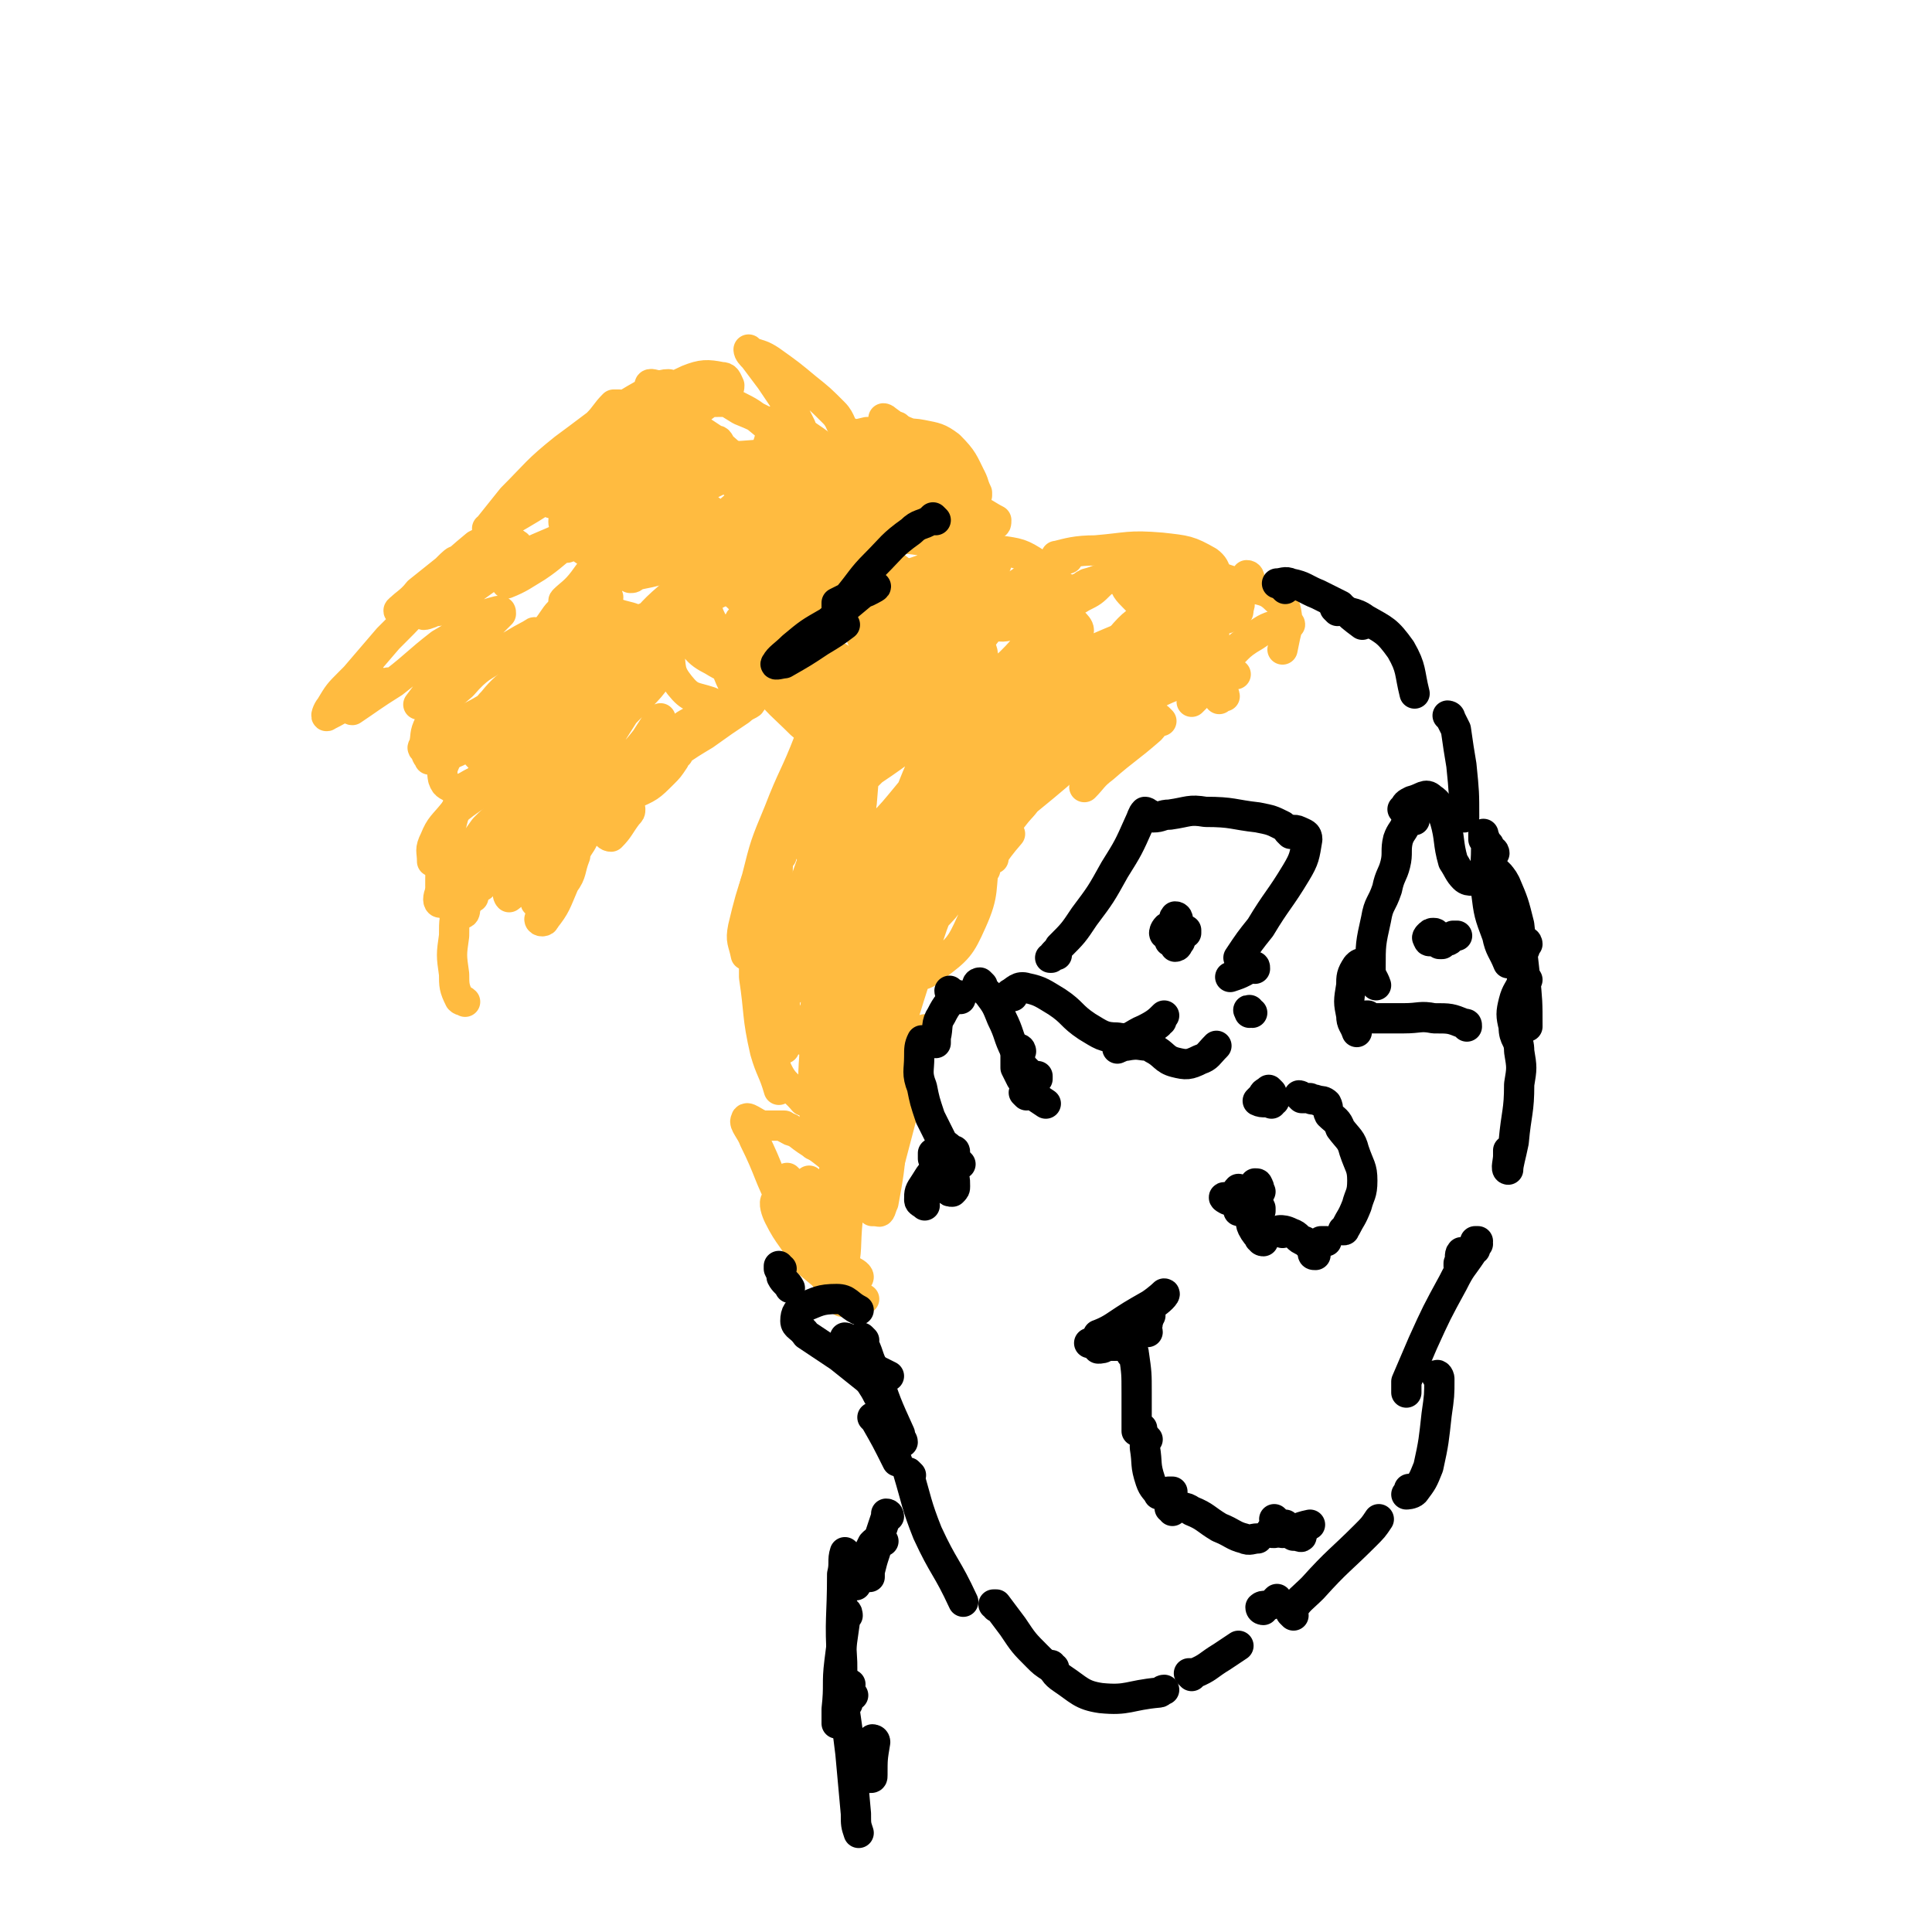 <svg viewBox='0 0 702 702' version='1.1' xmlns='http://www.w3.org/2000/svg' xmlns:xlink='http://www.w3.org/1999/xlink'><g fill='none' stroke='#FFBB40' stroke-width='11' stroke-linecap='round' stroke-linejoin='round'><path d='M323,239c0,-1 0,-1 -1,-1 0,0 1,0 1,0 5,10 5,11 10,21 '/><path d='M324,254c0,0 0,0 -1,-1 0,0 -1,0 -1,0 -2,2 -3,3 -4,6 -2,8 -2,8 -4,16 -1,9 -1,9 -2,18 '/><path d='M326,245c0,0 -1,-1 -1,-1 -2,0 -2,1 -5,1 -2,0 -2,0 -4,-1 -2,0 -2,0 -4,-1 -4,-2 -4,-1 -7,-4 -4,-2 -3,-3 -6,-6 -1,0 -1,0 -1,-1 '/><path d='M308,223c-1,0 -1,0 -1,-1 -2,0 -2,0 -3,0 -5,-1 -4,-2 -9,-3 -5,-1 -5,0 -9,-1 -4,0 -4,0 -7,-1 0,0 0,0 -1,0 '/><path d='M272,201c0,0 0,-1 -1,-1 -2,-1 -2,0 -5,0 -4,-1 -4,-1 -8,-1 -5,1 -5,1 -9,3 -4,2 -4,2 -9,5 -4,1 -4,1 -9,2 -1,1 -1,1 -2,1 '/><path d='M221,217c-1,0 -1,-1 -1,-1 -5,1 -6,0 -10,3 -7,6 -6,7 -11,14 '/><path d='M209,228c0,0 -1,-1 -1,-1 0,-2 1,-3 0,-5 0,-1 -2,-2 -3,-1 -3,2 -3,3 -6,7 -2,2 -4,5 -3,5 0,1 2,-1 4,-3 6,-5 6,-6 12,-11 5,-4 5,-4 10,-8 2,-2 4,-4 4,-4 -1,1 -3,3 -6,6 -8,8 -9,8 -17,16 -6,7 -6,7 -13,15 -1,0 -1,0 -1,1 -5,5 -6,5 -10,10 -1,1 -2,2 -2,3 1,0 2,-1 4,-1 0,0 0,0 0,0 2,-1 3,-2 3,-2 -1,0 -2,1 -4,1 -1,0 -1,0 -1,0 -5,3 -5,3 -9,5 -6,3 -6,3 -10,7 -3,2 -3,3 -5,6 0,1 1,1 1,2 '/><path d='M168,266c0,0 -1,0 -1,-1 0,0 1,1 0,1 0,0 0,-1 -1,0 -2,2 -1,3 -3,5 0,1 0,1 0,2 -1,5 -3,5 -2,10 1,3 2,2 4,4 1,0 1,0 2,0 6,-3 6,-3 13,-7 1,-1 1,-1 2,-2 10,-9 10,-9 20,-18 1,0 1,0 2,-1 4,-4 4,-4 8,-7 1,0 1,0 1,-1 0,0 1,-1 1,0 -5,6 -5,6 -10,13 -5,8 -4,8 -10,16 -4,6 -3,7 -8,13 -3,3 -3,3 -6,6 0,0 -1,0 -1,0 0,0 0,0 0,0 3,-5 3,-5 6,-10 7,-11 6,-11 13,-21 3,-5 6,-9 6,-10 0,0 -2,4 -5,8 -3,6 -3,6 -6,11 -1,1 -1,1 -1,3 -7,11 -7,11 -13,23 -1,1 -1,1 -2,3 -3,7 -3,7 -6,15 -1,0 -2,2 -1,1 2,-4 3,-5 6,-10 3,-7 3,-7 6,-14 0,-1 0,-1 1,-3 0,0 0,0 0,0 -4,3 -4,3 -7,6 -5,7 -5,7 -10,14 -3,4 -3,4 -6,9 -1,2 -1,4 0,4 2,-1 3,-2 6,-5 2,-1 1,-1 3,-3 '/><path d='M176,283c0,0 0,-1 -1,-1 0,0 0,1 -1,1 -2,2 -3,1 -5,4 -4,8 -4,8 -6,17 -3,9 -3,10 -3,18 0,3 2,5 4,5 4,1 4,0 8,-1 '/><path d='M195,297c0,0 -1,-1 -1,-1 0,0 0,0 0,0 -3,2 -4,1 -6,4 -3,3 -3,4 -5,8 0,1 0,1 -1,2 0,4 -1,5 0,9 0,1 1,2 2,2 3,-2 4,-3 6,-7 6,-8 6,-8 11,-17 '/><path d='M212,277c0,0 -1,0 -1,-1 0,0 1,0 1,0 1,-1 1,-1 2,-2 0,-1 -1,-1 -1,0 -3,3 -4,3 -6,7 -5,7 -5,8 -9,15 -2,4 -3,5 -4,8 0,1 1,2 1,1 5,-5 5,-5 10,-11 '/><path d='M221,268c0,0 0,-1 -1,-1 -2,2 -2,3 -4,6 -7,10 -8,10 -14,20 -5,9 -5,9 -10,18 -4,7 -4,7 -7,13 -1,1 0,2 0,2 5,-4 6,-4 11,-9 5,-5 5,-6 9,-11 2,-2 2,-3 2,-4 0,0 -1,1 -2,2 -3,6 -3,6 -6,12 -2,5 -2,5 -4,10 0,1 -1,2 0,2 3,-2 4,-2 7,-6 5,-6 4,-7 8,-14 2,-3 2,-3 3,-7 0,0 0,0 0,0 -3,4 -3,3 -5,7 -5,8 -5,8 -8,17 -2,4 -3,5 -4,9 0,1 2,1 2,0 4,-5 4,-6 7,-13 3,-4 2,-5 4,-10 '/><path d='M218,267c0,0 -1,0 -1,-1 -2,-2 -2,-5 -4,-5 -2,0 -3,2 -5,5 -4,5 -3,5 -6,11 -1,1 -2,3 -1,3 1,-1 3,-3 5,-5 8,-8 9,-7 16,-15 6,-6 7,-6 10,-14 3,-4 4,-6 2,-10 -1,-3 -3,-3 -7,-3 -6,0 -6,2 -12,5 -1,0 -1,0 -2,1 -6,4 -6,4 -11,8 -2,1 -3,3 -2,3 2,-1 4,-3 8,-6 2,-2 2,-2 4,-4 '/><path d='M223,228c0,0 -1,-1 -1,-1 0,0 1,0 1,0 -3,4 -4,4 -8,7 -7,9 -7,9 -15,18 -4,5 -4,5 -10,10 -1,2 -4,3 -3,3 2,-2 6,-4 11,-8 7,-6 7,-5 13,-12 1,-1 2,-4 0,-4 -4,-1 -6,0 -11,3 -7,2 -7,2 -13,7 -7,6 -9,6 -13,13 -3,5 -3,8 0,11 4,4 7,5 14,4 14,-3 15,-5 28,-12 9,-5 9,-6 17,-14 5,-5 6,-7 8,-12 0,-1 -2,0 -3,1 -6,8 -5,9 -11,17 -7,11 -7,11 -13,23 -3,4 -3,4 -5,9 0,0 -1,0 0,0 3,-1 3,-1 6,-3 7,-6 7,-6 14,-13 5,-5 4,-5 9,-10 0,-1 0,-1 0,-1 1,-1 2,-3 2,-3 -2,2 -3,4 -5,7 -3,5 -3,5 -6,11 -1,1 -1,1 -1,2 -1,2 -3,4 -3,5 0,1 2,-1 3,-2 4,-3 4,-4 9,-8 2,-2 5,-4 4,-3 -1,1 -4,4 -8,7 -9,8 -9,8 -19,16 -8,7 -10,7 -15,13 -1,1 1,1 2,1 10,-6 10,-6 19,-13 9,-7 9,-7 17,-15 2,-2 5,-4 4,-4 0,0 -3,3 -6,6 -6,5 -6,5 -10,11 -3,4 -4,4 -5,7 0,1 1,2 2,2 3,-3 3,-4 6,-8 1,-1 1,-1 1,-2 '/><path d='M237,243c0,0 -1,-1 -1,-1 0,0 1,1 1,1 0,0 -1,0 -1,-1 -3,-2 -3,-2 -5,-4 -1,-1 -2,-1 -1,-2 1,-2 2,-2 4,-4 2,-2 2,-2 5,-3 1,-1 2,-2 2,-1 2,3 1,4 2,8 1,7 0,8 4,13 4,5 5,4 11,6 4,2 5,1 9,1 1,0 1,-1 2,-2 0,0 0,0 0,0 -2,-5 -3,-5 -5,-11 -3,-8 -3,-8 -6,-17 -2,-6 -1,-8 -4,-12 -1,-1 -3,0 -3,1 -2,6 -4,8 -2,13 3,7 4,9 10,12 8,5 9,3 19,5 7,1 7,0 14,0 1,0 2,0 2,-1 -2,-3 -3,-4 -6,-7 -5,-6 -6,-5 -11,-11 -6,-5 -5,-6 -11,-11 -3,-2 -4,-3 -8,-3 -1,0 -2,2 -2,4 1,6 1,7 4,12 5,7 6,8 13,12 8,5 9,3 17,6 3,2 5,2 6,3 0,0 -2,-1 -3,-1 -5,-4 -5,-4 -10,-8 -5,-5 -5,-5 -10,-10 -2,-2 -4,-5 -4,-5 -1,1 0,3 1,6 3,8 2,9 7,17 6,8 7,8 14,15 7,6 7,5 15,9 2,2 5,3 6,2 0,-1 -2,-3 -3,-6 -5,-7 -5,-7 -9,-14 -4,-7 -2,-9 -7,-16 -2,-2 -4,-3 -5,-2 -2,2 -2,5 -1,9 1,9 1,9 5,17 4,8 5,8 10,15 3,5 4,5 7,10 2,1 2,3 3,3 1,0 0,-2 0,-3 0,-1 0,-1 0,-2 0,-3 0,-3 0,-7 '/><path d='M302,247c-1,0 -1,-1 -1,-1 -2,0 -3,0 -4,1 -3,1 -4,2 -5,4 0,5 2,5 4,10 4,9 4,9 9,18 4,7 4,7 8,13 '/><path d='M301,267c0,0 -1,-1 -1,-1 0,0 0,0 0,0 1,7 -1,7 0,14 1,6 2,6 5,11 0,1 0,1 1,2 '/><path d='M300,232c0,0 -1,0 -1,-1 0,0 1,1 0,1 -3,-1 -4,-1 -8,-3 -2,-1 -1,-2 -3,-4 '/><path d='M289,216c0,-1 -1,-1 -1,-1 0,-1 0,0 0,0 0,0 0,0 0,0 0,0 0,0 0,0 -1,-3 0,-3 0,-6 0,-5 -1,-4 -1,-9 -1,-1 0,-1 -1,-1 -4,-4 -4,-5 -9,-7 -4,-1 -4,1 -8,1 0,0 -1,0 -1,0 0,2 -2,4 0,5 4,3 6,2 12,5 10,4 10,3 19,8 9,5 9,6 17,12 5,3 5,3 11,6 0,0 0,0 1,0 0,0 0,0 0,0 -3,-3 -3,-4 -6,-6 -7,-4 -7,-3 -14,-7 -7,-4 -7,-4 -13,-9 -3,-2 -2,-3 -3,-6 0,0 0,0 0,0 3,0 3,-2 6,-1 6,2 5,4 11,7 5,3 5,3 10,6 1,0 1,1 2,1 4,0 4,1 9,1 1,0 2,-1 2,-2 -1,-2 -2,-3 -4,-5 -4,-3 -4,-3 -8,-5 -1,-1 -1,-1 -2,-1 -4,-2 -5,-2 -9,-4 -1,-1 -3,-1 -2,-1 1,-1 3,-1 7,-1 0,-1 0,-1 1,-1 8,1 9,0 17,1 8,1 8,2 16,4 3,1 3,1 5,2 '/><path d='M321,212c0,0 -1,0 -1,-1 0,0 0,-1 1,-1 3,-1 3,0 6,-1 1,0 1,0 2,0 7,-2 7,-3 15,-4 8,-1 8,0 16,0 1,0 1,0 2,0 '/><path d='M348,203c0,0 -1,0 -1,-1 2,-1 2,-2 5,-2 5,-1 6,-1 11,0 7,1 8,1 14,5 4,3 4,4 7,8 0,0 0,1 1,1 '/><path d='M388,203c0,0 0,-1 -1,-1 0,0 0,0 -1,0 -1,0 -3,0 -2,0 4,-1 7,-2 14,-2 12,-1 12,-2 24,-1 9,1 10,1 17,5 4,3 2,5 4,11 '/><path d='M313,243c0,0 0,-1 -1,-1 -1,2 -1,3 -3,5 -6,10 -8,9 -13,20 -4,9 -2,9 -4,19 '/><path d='M297,265c0,0 0,-1 -1,-1 -1,2 -1,3 -2,5 -5,13 -6,13 -11,26 -5,12 -5,12 -8,24 -2,6 -1,6 -2,12 0,1 0,1 0,1 '/><path d='M283,311c0,0 0,-1 -1,-1 -2,3 -2,4 -4,8 -3,5 -4,5 -5,11 -1,3 0,3 0,6 '/><path d='M284,311c0,0 -1,-2 -1,-1 -1,9 0,10 0,20 -1,16 -2,16 -1,32 0,9 1,9 2,18 0,1 0,1 1,1 '/><path d='M275,349c0,0 -1,-1 -1,-1 0,3 0,4 0,7 2,13 1,14 4,27 2,7 3,7 5,14 '/><path d='M277,366c0,0 -1,0 -1,-1 0,0 0,1 0,1 3,11 1,12 6,22 3,7 5,6 10,12 '/><path d='M288,411c-1,0 -2,-1 -1,-1 0,0 1,1 3,2 5,4 5,3 10,7 5,4 5,4 8,9 2,3 2,3 2,6 0,1 -1,0 -1,1 '/><path d='M286,410c-1,0 -1,-1 -1,-1 -4,0 -4,0 -8,0 -3,-1 -6,-4 -6,-2 -1,1 2,4 3,7 6,12 5,13 11,24 5,11 5,11 12,22 4,6 4,6 9,12 0,1 0,1 0,1 '/><path d='M308,473c-1,0 -1,0 -1,-1 0,0 0,1 0,1 -2,-6 -2,-7 -6,-14 -5,-9 -4,-10 -11,-17 -3,-4 -6,-6 -8,-6 -1,1 0,4 1,6 4,8 5,7 9,15 1,1 1,1 2,2 6,5 6,5 12,10 4,2 4,1 8,3 '/><path d='M287,429c0,0 -1,-1 -1,-1 0,1 0,2 0,3 1,6 0,7 2,12 3,6 4,6 10,11 4,4 5,3 10,7 2,1 4,2 4,3 0,1 -2,0 -4,0 -1,0 -1,-1 -1,-1 -3,-5 -3,-5 -5,-9 -2,-4 -2,-4 -3,-9 '/><path d='M295,430c0,0 -1,-1 -1,-1 0,0 0,0 0,1 -1,3 -2,4 -1,7 2,9 3,9 6,18 '/><path d='M454,210c0,0 0,-1 -1,-1 -1,1 -1,2 -2,3 -1,2 -2,1 -2,3 0,0 0,0 1,1 0,0 0,0 0,0 0,3 1,3 0,5 0,2 0,1 -1,3 0,0 -1,0 -1,0 -2,0 -3,2 -4,0 -2,-2 -1,-3 -2,-6 -1,-4 0,-4 0,-8 -1,-1 -1,-2 -2,-3 0,0 -1,0 -1,1 0,0 1,1 2,1 6,2 6,2 12,4 6,2 7,1 11,5 4,2 3,4 4,8 1,1 1,1 0,1 -1,4 -1,4 -2,9 0,0 0,0 0,0 '/><path d='M467,229c0,0 -1,0 -1,-1 0,0 1,1 0,1 0,-1 -1,-2 -2,-2 -4,1 -5,2 -8,4 -7,4 -6,5 -12,10 '/><path d='M445,253c0,-1 -1,-1 -1,-1 0,-1 0,0 0,0 0,1 0,1 -1,2 '/><path d='M449,245c-1,0 -1,-1 -1,-1 -2,0 -3,0 -5,1 -3,3 -3,3 -6,6 -2,2 -2,2 -4,4 '/><path d='M422,262c0,0 -1,-1 -1,-1 -2,1 -1,2 -3,4 -8,7 -9,7 -17,14 -4,3 -4,4 -7,7 '/><path d='M361,312c0,0 -1,-2 -1,-1 -2,2 -2,4 -4,7 0,0 0,0 0,0 1,-1 1,-1 2,-2 '/><path d='M389,252c0,-1 0,-1 -1,-1 0,0 0,0 0,0 -8,7 -9,6 -16,14 -10,12 -9,12 -17,26 -2,4 -5,9 -3,9 4,0 8,-3 14,-9 10,-9 9,-10 18,-21 '/><path d='M420,223c0,0 0,-1 -1,-1 -6,4 -7,4 -12,10 -14,14 -15,13 -27,29 -14,19 -14,19 -26,40 -6,10 -9,14 -10,21 0,2 6,0 10,-3 7,-7 6,-8 13,-16 '/><path d='M407,251c0,0 -1,-1 -1,-1 -3,3 -3,4 -7,8 -11,14 -12,14 -23,29 -17,21 -16,21 -33,43 -8,9 -11,9 -17,19 -1,2 0,4 2,5 5,1 8,1 12,-3 8,-6 9,-7 13,-16 5,-11 3,-12 5,-24 1,-8 2,-15 0,-15 -2,-1 -5,6 -8,14 -10,22 -10,22 -17,44 -8,25 -8,26 -13,52 -3,13 -2,13 -3,27 -1,1 -1,1 0,2 0,3 0,6 0,5 2,-3 3,-6 5,-13 5,-19 5,-19 10,-38 2,-7 2,-7 4,-15 '/><path d='M325,370c0,0 -1,-2 -1,-1 -1,1 -1,2 -2,3 -8,21 -10,20 -16,41 -4,16 -4,17 -5,33 0,7 1,8 3,14 0,2 2,3 2,2 2,-8 1,-9 2,-19 0,-9 0,-9 1,-18 '/><path d='M312,381c0,-1 -1,-2 -1,-1 -1,2 0,3 0,7 -1,12 -2,12 -2,24 0,10 0,11 3,21 2,5 4,6 7,8 1,1 1,-1 2,-3 2,-11 2,-11 3,-22 2,-12 1,-12 1,-25 '/><path d='M313,328c0,0 -1,-1 -1,-1 -4,8 -6,8 -8,18 -3,16 -4,17 -3,34 0,11 0,13 4,23 2,4 5,6 9,5 4,-1 4,-5 6,-11 3,-6 2,-6 3,-13 '/><path d='M319,314c0,0 0,0 -1,-1 -1,-1 -1,-3 -2,-3 -4,1 -6,2 -8,7 -6,13 -5,14 -7,28 -3,19 -3,19 -5,38 -1,11 0,11 0,22 0,3 0,6 1,5 1,-5 2,-8 3,-17 2,-19 2,-19 4,-37 '/><path d='M309,320c-1,0 -1,0 -1,-1 -1,0 0,0 0,-1 -1,0 -3,-1 -3,1 -4,10 -4,11 -6,22 -2,15 -2,15 -3,30 0,11 0,11 0,23 0,8 1,8 0,17 0,2 -1,6 0,5 2,-5 3,-8 5,-16 6,-19 5,-19 11,-38 '/><path d='M313,317c0,0 -1,-1 -1,-1 -2,0 -2,0 -4,1 -7,6 -8,5 -12,13 -7,11 -7,12 -9,24 -2,10 -3,13 0,20 2,4 6,5 10,3 9,-4 10,-7 16,-16 11,-16 10,-17 19,-36 8,-16 8,-16 15,-33 1,-2 2,-5 1,-4 -5,6 -7,9 -12,19 -9,16 -9,16 -17,32 -6,14 -6,14 -11,28 -2,4 -3,8 -2,8 2,0 6,-3 9,-7 11,-17 11,-17 20,-35 10,-21 10,-21 18,-43 3,-8 6,-15 4,-17 -1,-2 -6,3 -10,9 -12,15 -12,15 -22,31 -11,19 -11,20 -21,39 -5,9 -5,9 -9,17 0,0 0,1 0,1 1,-2 1,-3 2,-5 5,-13 5,-13 11,-27 9,-20 9,-20 19,-41 1,-2 1,-2 2,-4 5,-13 5,-13 11,-25 0,-1 0,-1 0,-3 0,-3 1,-7 -1,-7 -6,1 -9,3 -15,8 -13,15 -12,17 -23,33 -2,3 -2,3 -3,6 -6,17 -6,17 -12,34 0,2 0,2 0,4 1,8 0,8 2,15 0,1 0,1 1,1 4,-2 6,-1 8,-5 7,-14 6,-15 11,-31 1,-2 1,-3 1,-5 3,-20 4,-20 5,-39 1,-12 0,-13 -2,-24 0,-1 0,-1 -1,0 -5,4 -7,3 -11,10 -11,18 -10,19 -19,40 -6,15 -7,15 -11,32 -1,5 0,5 1,10 0,0 0,0 1,0 4,-3 6,-2 9,-6 8,-9 7,-11 13,-21 1,-2 1,-2 2,-5 7,-17 7,-17 15,-35 1,-2 1,-2 3,-5 6,-13 6,-12 12,-25 1,-3 2,-7 1,-6 -4,4 -6,7 -12,14 -1,2 -1,2 -2,3 -7,12 -8,12 -15,24 -5,8 -6,9 -9,17 0,1 2,1 3,0 8,-7 8,-8 14,-17 8,-11 8,-11 15,-23 1,-2 1,-2 2,-3 2,-7 5,-10 5,-15 0,-1 -3,2 -6,3 0,0 0,1 -1,1 -8,9 -9,9 -16,19 -7,12 -6,13 -12,26 -1,1 -1,1 -1,3 1,7 -1,11 3,14 5,3 9,1 16,-3 12,-9 12,-10 22,-22 10,-13 11,-13 18,-27 5,-10 7,-15 6,-21 0,-2 -4,2 -8,4 -1,1 -1,1 -2,2 -9,10 -10,10 -18,20 -8,9 -10,12 -15,20 -1,1 1,-1 3,-3 12,-8 12,-9 24,-17 10,-8 10,-7 21,-14 3,-2 5,-3 5,-5 0,-1 -3,-1 -6,-1 -8,2 -8,2 -16,6 -8,4 -8,5 -16,10 -1,0 -1,0 -2,1 -4,3 -8,5 -7,7 1,1 6,1 11,-1 11,-4 11,-6 21,-11 2,-1 2,-1 3,-3 10,-10 11,-9 20,-20 5,-8 6,-9 7,-17 1,-3 -1,-7 -4,-6 -9,2 -10,5 -18,11 -10,8 -9,10 -18,19 -1,1 -1,1 -2,2 -2,4 -6,8 -5,8 2,1 6,-2 10,-6 7,-6 8,-6 14,-14 3,-4 5,-7 4,-10 -1,-2 -5,-1 -8,0 -11,5 -10,7 -20,13 -7,5 -7,6 -15,10 -2,1 -6,2 -5,1 2,-3 5,-5 11,-9 7,-4 7,-4 14,-8 1,0 4,-1 3,-1 -2,1 -4,2 -8,5 -7,4 -7,3 -12,8 -3,2 -5,4 -4,4 1,1 4,0 7,-1 10,-3 9,-4 19,-8 1,0 1,0 2,-1 2,-1 6,-2 5,-2 -2,0 -6,1 -11,3 -7,3 -7,4 -13,7 -1,0 -1,0 -2,0 -2,1 -3,2 -4,2 -1,1 0,0 1,0 0,-1 0,-1 0,-2 0,0 0,0 0,0 0,0 0,0 0,0 0,0 0,-1 0,-1 -2,-1 -3,-1 -5,-2 -2,-1 -2,-2 -4,-4 -1,-1 -1,-1 -1,-3 0,-1 0,-2 1,-2 3,1 3,2 6,3 6,2 6,4 11,3 13,-2 14,-3 25,-9 10,-5 9,-7 18,-14 2,-2 4,-3 4,-4 0,-1 -2,0 -4,2 -5,4 -5,4 -8,9 -3,3 -5,5 -5,8 1,2 3,2 7,1 6,0 6,-1 13,-2 4,0 5,0 9,1 1,1 2,2 2,3 -2,3 -4,3 -8,5 -6,3 -6,2 -11,5 -1,1 -2,1 -2,2 3,1 5,1 9,1 7,0 7,0 14,-1 9,-2 9,-2 18,-6 3,-1 5,-3 5,-4 0,-1 -3,-1 -6,0 -9,3 -9,4 -18,9 -12,6 -11,7 -22,14 -5,4 -7,4 -10,7 -1,1 2,1 4,0 9,-3 10,-3 19,-9 11,-6 10,-7 21,-14 4,-4 8,-6 9,-8 0,-1 -4,0 -7,2 -12,5 -12,5 -22,12 -11,8 -11,8 -22,16 -6,5 -9,6 -11,9 -1,1 3,1 5,1 11,-2 11,-3 21,-6 9,-4 9,-4 17,-8 8,-4 9,-4 16,-8 1,0 2,-2 1,-2 -2,-1 -3,-2 -6,-1 -5,1 -5,2 -9,6 -5,3 -5,3 -9,6 0,1 -2,2 -1,1 3,0 4,0 8,-2 6,-3 5,-3 11,-6 4,-2 4,-3 7,-3 1,0 1,1 0,2 -2,3 -3,3 -7,6 -3,3 -3,3 -7,6 -1,1 -4,3 -3,3 2,0 4,-2 8,-3 7,-4 7,-4 13,-8 3,-1 5,-2 5,-2 -1,-1 -4,0 -8,1 -8,3 -8,2 -15,6 -11,7 -12,7 -21,15 -8,6 -8,7 -14,15 -1,1 -1,3 0,2 8,-4 9,-5 18,-12 11,-8 11,-9 23,-17 5,-4 7,-5 11,-8 1,0 0,1 -1,1 0,1 -1,0 -1,1 -5,3 -5,3 -10,7 -4,4 -4,4 -9,8 -5,4 -5,4 -9,8 0,0 -2,1 -1,1 4,-2 5,-2 10,-5 8,-5 8,-5 15,-9 3,-2 6,-4 6,-5 0,0 -3,0 -5,1 -8,5 -9,5 -17,11 -10,8 -9,8 -19,17 -5,4 -5,5 -9,9 0,0 0,0 0,0 3,-3 4,-3 7,-7 11,-9 11,-9 22,-19 10,-9 10,-9 20,-17 1,-1 1,-1 2,-2 5,-6 5,-6 9,-12 1,0 1,-1 1,-1 -3,0 -4,0 -7,2 -6,4 -5,5 -11,10 -5,5 -6,4 -11,8 -1,1 -2,3 -2,3 2,-1 4,-2 7,-4 7,-4 7,-4 14,-9 5,-5 5,-5 10,-10 2,-1 3,-1 4,-3 0,-2 0,-2 -1,-4 0,-1 -1,-1 -2,-3 -1,-2 -1,-2 -2,-3 0,-2 0,-3 -1,-4 -1,-2 -2,-2 -4,-2 -2,0 -2,0 -4,2 -1,1 -2,2 -2,3 1,3 2,4 4,6 3,2 4,3 8,3 3,1 4,0 5,-2 2,-2 2,-4 1,-7 -3,-5 -4,-5 -8,-8 -5,-4 -5,-4 -10,-6 -3,-1 -5,-2 -6,-1 -1,2 1,4 3,6 5,5 5,6 11,9 5,4 6,3 11,5 3,1 5,3 6,2 2,0 1,-2 1,-4 -2,-6 -2,-7 -5,-12 -4,-4 -5,-6 -10,-7 -5,-2 -6,-1 -11,1 -3,0 -5,1 -4,3 1,2 3,2 6,4 5,3 5,3 10,6 4,2 4,1 8,3 1,1 2,1 1,2 -1,0 -2,0 -5,0 -3,0 -3,0 -7,0 -3,0 -3,0 -6,1 0,1 0,1 0,1 2,2 3,2 6,2 3,1 3,0 7,0 0,0 0,0 0,0 1,0 1,0 2,0 0,0 0,0 0,0 -1,0 -1,0 -3,1 -4,2 -4,2 -8,4 -1,1 -1,1 -1,1 -2,1 -4,1 -3,1 0,0 2,0 3,-1 6,-3 6,-3 11,-6 1,0 1,-1 2,-1 2,-1 2,-1 5,-2 0,0 0,0 0,0 -1,3 -1,3 -3,5 -6,5 -7,4 -13,8 -1,1 -1,1 -2,2 -4,2 -4,2 -8,5 0,0 0,0 0,0 5,-3 5,-3 10,-6 0,0 0,0 1,-1 4,-1 5,-3 7,-3 1,0 0,2 -1,3 -1,1 -1,1 -2,1 -6,5 -6,5 -11,9 -1,1 -1,1 -2,1 -5,3 -5,3 -9,5 0,0 -1,0 -1,0 0,0 0,0 1,0 4,-2 4,-2 9,-4 1,0 1,-1 2,-1 5,-3 5,-3 10,-5 1,-1 1,-1 3,-1 0,-1 0,-1 0,-1 1,-1 1,-1 2,-2 1,0 1,0 1,-1 2,-2 2,-2 3,-4 2,-4 3,-4 3,-8 0,-4 -2,-4 -3,-8 -1,0 -1,0 -1,-1 -5,-5 -4,-7 -10,-10 -6,-4 -6,-4 -13,-4 -7,0 -7,1 -14,3 -1,0 -1,0 -2,0 -4,3 -4,3 -9,6 -1,1 -1,1 -1,1 0,0 0,0 0,0 4,-1 4,0 7,-2 4,-2 4,-2 7,-5 1,-1 3,-2 2,-2 -2,0 -3,1 -7,2 -1,1 -1,0 -1,1 -6,2 -6,3 -11,5 -3,2 -5,3 -6,2 -1,0 1,-1 3,-3 3,-2 3,-2 6,-4 0,0 0,0 0,0 -2,0 -2,-1 -5,0 -10,2 -10,2 -21,5 -10,3 -10,4 -21,6 -7,1 -8,2 -15,1 -1,-1 -1,-2 -2,-3 0,0 0,0 0,0 1,-1 1,-1 2,-2 0,0 0,0 0,-1 0,0 0,0 0,0 0,-1 0,-1 -1,-1 -1,-2 -1,-1 -2,-3 0,-1 0,-1 0,-3 0,-1 0,-1 0,-1 -2,-1 -2,0 -3,-1 -1,-1 -2,-1 -2,-2 1,-2 1,-3 3,-4 2,-2 3,-2 4,-1 2,2 1,3 2,7 0,0 0,0 0,1 1,4 -1,5 2,8 1,2 3,1 6,2 1,0 1,0 1,-1 5,-2 5,-2 11,-4 0,-1 0,-1 1,-1 3,-1 3,-1 5,-3 0,0 0,0 0,0 -1,0 -1,0 -1,0 -4,1 -4,1 -9,2 -7,1 -7,1 -14,2 -9,1 -9,0 -18,1 -6,0 -7,0 -13,1 -1,1 -3,1 -2,1 1,1 3,1 5,0 2,0 3,0 5,-2 1,-1 1,-3 -1,-4 -3,-3 -4,-3 -8,-4 -6,-1 -7,0 -13,0 -1,0 -1,1 -3,1 -9,3 -10,2 -19,5 -7,3 -7,3 -14,6 -1,0 -3,2 -2,1 5,-1 7,-2 14,-5 6,-3 6,-3 12,-7 1,-1 2,-2 1,-2 -5,2 -6,2 -12,5 -9,4 -9,4 -18,9 -7,3 -7,3 -14,6 -3,2 -7,3 -7,4 0,1 4,0 8,-1 6,-2 6,-2 12,-5 3,-1 4,-1 6,-2 0,0 -1,-1 -2,-1 0,0 0,0 -1,0 -5,1 -5,0 -10,2 -7,2 -7,3 -14,7 -6,3 -6,3 -11,7 -2,2 -3,3 -3,4 0,1 2,1 3,1 3,-1 3,-2 6,-3 6,-4 6,-4 10,-8 1,0 0,0 0,0 -4,3 -4,3 -8,7 -1,0 -1,0 -2,1 -8,8 -9,8 -16,16 -7,8 -7,8 -12,17 -3,4 -5,5 -5,9 0,1 2,2 4,1 6,-1 6,-2 11,-5 2,-1 2,-2 3,-3 0,0 0,0 0,0 -1,3 -2,3 -2,6 0,5 -1,7 2,10 5,3 7,3 13,3 9,-1 9,-2 17,-6 7,-3 7,-3 12,-8 2,-2 2,-2 4,-5 0,-1 0,-1 0,-2 0,0 0,0 1,0 0,0 1,0 0,0 0,0 0,0 -1,0 0,1 -1,1 -2,1 0,0 1,0 2,-1 6,-4 6,-4 11,-7 7,-5 7,-5 13,-9 2,-2 4,-2 4,-3 1,-1 -1,-1 -3,-1 -3,1 -3,1 -7,2 -1,0 -1,1 -1,1 -5,2 -5,2 -9,4 -3,2 -4,2 -6,4 -2,1 -3,2 -3,3 1,1 3,2 4,1 6,-1 6,-2 11,-6 6,-4 6,-4 11,-9 2,-2 1,-3 2,-5 1,0 1,0 0,0 0,0 -1,0 -1,0 -1,1 -1,1 -1,1 '/><path d='M357,217c0,0 0,0 -1,-1 0,0 0,0 0,0 -3,-1 -3,-1 -5,-3 -2,-2 -2,-2 -4,-5 -3,-4 -3,-5 -6,-9 -4,-6 -3,-6 -8,-11 -8,-8 -8,-9 -19,-13 -8,-4 -9,-2 -19,-4 -3,0 -3,0 -7,0 0,0 0,0 0,0 4,1 4,2 8,3 13,2 13,1 25,3 12,3 12,4 24,8 1,1 1,1 2,1 7,3 7,3 14,4 1,1 1,0 1,-1 -4,-2 -4,-3 -9,-4 -12,-3 -12,-3 -23,-4 -14,-2 -14,-1 -28,-1 -9,0 -9,0 -18,2 -2,0 -6,1 -4,1 2,1 6,2 12,1 12,-3 12,-5 23,-10 '/><path d='M336,162c-1,0 -1,-1 -1,-1 -3,0 -3,0 -5,0 -14,1 -14,1 -27,2 -20,1 -20,2 -39,3 -17,1 -17,1 -34,2 -8,0 -14,-1 -16,0 -1,1 4,3 9,3 15,1 15,0 30,1 2,0 2,-1 5,-1 '/><path d='M327,156c0,0 -1,-1 -1,-1 -6,1 -6,2 -11,2 -4,1 -4,1 -7,0 -3,-2 -2,-4 -5,-7 -5,-5 -5,-5 -10,-9 -6,-5 -6,-5 -13,-10 -3,-2 -4,-2 -7,-3 -1,-1 -1,-1 -1,-1 0,1 1,2 2,3 3,4 3,4 6,8 4,6 4,6 9,13 1,2 1,2 2,4 '/><path d='M303,169c0,0 -1,0 -1,-1 -1,0 -1,0 -2,-1 -6,-4 -6,-4 -12,-8 -9,-5 -9,-6 -19,-10 -8,-5 -8,-5 -17,-8 -6,-1 -6,-1 -13,-1 -1,0 -3,-1 -3,0 1,4 2,5 5,9 5,7 5,7 11,14 7,7 7,6 15,13 5,4 6,5 11,8 1,0 0,-1 0,-1 -6,-4 -6,-4 -12,-8 -9,-6 -9,-6 -18,-11 -9,-4 -9,-6 -19,-8 -6,-2 -9,-2 -13,1 -3,2 -1,5 -1,9 0,1 1,1 1,2 6,9 5,10 13,17 10,8 10,9 22,13 11,3 13,3 24,2 6,-1 9,-2 10,-6 1,-6 -2,-8 -6,-15 -7,-9 -8,-9 -17,-17 -1,-2 -1,-2 -2,-2 -9,-6 -9,-6 -18,-10 -2,-1 -2,-1 -3,-1 -7,-2 -7,-1 -14,-2 -1,0 -1,0 -2,0 -3,3 -3,4 -6,7 0,1 0,1 0,2 1,5 0,6 3,10 6,7 7,6 14,11 1,0 2,0 3,0 10,0 10,0 20,-1 1,0 1,0 3,-1 8,-4 8,-4 16,-8 1,-1 1,-1 2,-2 1,-4 2,-5 2,-9 1,-1 0,-1 -1,-1 -6,-5 -6,-5 -12,-8 -1,-1 -1,-1 -2,-1 -11,0 -11,0 -22,1 -1,0 -2,0 -3,1 -10,4 -10,5 -20,10 -1,0 -1,0 -2,1 -6,5 -6,5 -11,10 -1,0 -1,1 -1,1 1,2 1,4 3,4 9,-2 10,-3 20,-8 12,-6 11,-7 22,-15 7,-5 7,-5 13,-10 1,0 1,0 1,-1 -1,-2 -1,-3 -3,-3 -5,-1 -7,-1 -12,1 -13,6 -13,8 -25,16 -12,9 -12,9 -23,19 -7,6 -7,7 -14,13 -3,3 -6,5 -6,6 0,0 3,-3 6,-5 2,-1 2,-1 4,-3 14,-9 14,-9 27,-19 1,-1 1,-1 3,-3 9,-8 10,-7 19,-16 2,-2 4,-5 3,-6 -1,-1 -5,0 -8,2 -16,9 -16,10 -31,21 -10,8 -10,9 -19,18 -4,5 -4,5 -8,10 0,1 -1,1 -1,1 6,-2 7,-2 12,-5 12,-7 12,-8 23,-17 6,-5 6,-5 11,-11 1,-1 2,-2 1,-2 -1,0 -3,1 -6,3 -5,5 -5,5 -10,10 0,0 0,0 -1,1 -4,5 -5,5 -7,10 -1,1 0,2 1,2 7,-2 8,-3 15,-6 10,-4 10,-5 19,-9 2,0 4,1 4,2 -4,5 -5,6 -11,10 -9,8 -9,7 -19,14 -2,2 -4,2 -5,4 -1,1 1,1 2,1 5,-2 6,-1 10,-4 3,-3 2,-4 4,-7 1,0 1,0 1,-1 -1,-3 0,-5 -2,-7 -2,-2 -3,-3 -6,-2 -3,0 -3,2 -6,4 0,0 0,0 0,1 -1,4 -3,5 -2,8 3,5 5,5 11,8 6,3 6,3 13,4 6,2 6,2 11,3 1,0 1,1 1,0 -2,-1 -3,-2 -5,-4 -4,-4 -4,-5 -9,-9 -5,-3 -5,-4 -10,-5 -4,0 -5,0 -7,2 -2,2 -2,4 -1,7 3,3 4,4 9,5 5,1 6,1 11,0 7,-2 7,-3 14,-8 2,-1 2,-2 3,-4 0,0 0,-1 0,-1 -5,-1 -6,-2 -11,-2 -10,2 -10,3 -19,6 -7,2 -7,2 -13,4 0,0 0,1 0,1 8,-2 8,-2 17,-5 8,-2 8,-2 17,-5 2,-1 5,-1 5,-2 -1,0 -4,1 -7,0 -2,0 -3,0 -5,-1 -1,-1 -1,-2 -1,-3 3,-2 3,-2 7,-3 4,0 5,-1 8,1 4,3 2,6 6,11 5,8 4,9 11,15 8,8 9,6 18,12 1,1 1,1 3,2 8,2 9,4 16,4 1,0 2,-2 2,-3 -2,-4 -4,-4 -8,-8 -10,-9 -11,-8 -21,-17 -8,-7 -8,-7 -16,-13 -4,-3 -4,-3 -8,-5 0,0 -1,-1 -1,0 -1,1 -2,2 -1,3 3,5 4,7 10,9 11,5 12,4 24,6 12,1 13,1 25,0 7,0 9,1 14,-2 3,-2 3,-4 1,-7 -3,-8 -4,-8 -10,-14 -7,-8 -7,-9 -16,-15 -5,-3 -7,-3 -12,-5 -1,0 0,1 1,2 7,5 6,6 14,10 10,6 10,7 21,9 11,1 12,0 23,-3 3,-1 6,-2 5,-4 -1,-3 -4,-3 -8,-6 -6,-4 -6,-3 -12,-6 -2,-2 -4,-3 -4,-3 0,0 1,0 2,2 4,5 4,5 7,11 3,7 2,8 6,14 2,3 3,4 5,6 1,0 2,-1 2,-2 0,-4 0,-5 -2,-9 -2,-5 -2,-6 -7,-10 -3,-3 -3,-2 -7,-5 -1,0 -1,0 -1,0 -3,-1 -5,-1 -6,-1 0,0 2,0 3,0 6,0 7,-1 12,0 5,1 6,1 10,4 5,5 5,6 8,12 1,2 1,3 2,6 0,0 0,-1 0,-1 -2,-4 -1,-5 -5,-9 -5,-5 -6,-5 -13,-9 -6,-3 -6,-4 -12,-4 -3,0 -6,1 -6,4 0,5 3,7 7,13 5,9 5,9 11,18 1,1 1,1 2,2 7,8 7,8 15,15 4,5 4,5 8,10 1,1 2,3 2,2 0,-1 -1,-2 -2,-4 -2,-7 -1,-7 -4,-13 -2,-5 -3,-4 -6,-9 -1,0 -1,0 -1,-1 -4,-2 -4,-1 -7,-3 -1,-1 -2,-2 -2,-1 1,0 3,0 5,2 5,6 5,6 9,12 5,8 4,8 9,15 3,5 3,5 6,9 0,0 0,0 0,0 -2,-6 -2,-6 -6,-12 -5,-9 -4,-10 -11,-17 -7,-9 -8,-9 -17,-16 -5,-4 -6,-3 -12,-5 -1,-1 -3,-1 -3,-1 2,3 3,4 6,8 4,5 4,5 8,11 1,1 1,1 2,3 5,7 5,7 10,13 2,3 2,5 4,5 2,0 3,-2 4,-5 2,-6 3,-7 2,-14 -1,-7 -1,-7 -5,-13 -3,-6 -4,-5 -9,-10 0,0 -1,0 -1,0 -4,0 -6,-1 -8,0 -2,2 -2,4 0,6 2,5 3,4 7,9 1,0 1,0 2,1 5,5 5,5 10,11 2,2 2,2 4,4 0,0 0,0 0,0 -1,-1 -1,-1 -3,-2 -6,-6 -5,-7 -12,-12 -9,-8 -9,-10 -19,-15 -11,-6 -12,-8 -24,-7 -14,1 -16,3 -29,11 -7,5 -9,7 -10,14 -1,4 2,6 7,8 10,2 11,1 22,0 10,-2 10,-2 20,-7 4,-2 8,-4 7,-5 -1,-2 -5,-3 -10,-2 -12,2 -12,2 -23,8 -14,6 -14,7 -27,16 -9,6 -9,6 -17,13 -1,1 -2,3 -2,3 5,-3 7,-4 13,-9 8,-6 7,-6 15,-13 3,-2 4,-3 6,-6 0,0 -1,0 -2,0 -5,1 -5,1 -9,4 -9,5 -10,5 -18,12 -7,6 -7,7 -13,14 -2,2 -4,5 -2,5 2,1 5,0 9,-3 7,-5 8,-5 14,-12 4,-5 5,-7 5,-13 0,-5 -1,-7 -5,-9 -6,-2 -8,-3 -14,-1 -9,2 -9,4 -17,9 -7,4 -7,5 -13,10 -1,1 -3,2 -2,1 2,-2 4,-3 7,-7 5,-7 6,-7 10,-14 3,-4 4,-5 3,-8 0,-2 -2,-2 -4,-1 -7,3 -7,4 -14,9 -6,4 -6,5 -12,9 -5,3 -6,4 -11,6 0,0 -1,-1 0,-2 10,-8 10,-8 22,-15 8,-6 9,-5 18,-9 0,0 1,-1 0,-1 0,1 0,1 -1,1 -8,5 -8,5 -16,8 -10,5 -10,4 -19,9 -12,5 -12,6 -23,12 -1,1 -1,0 -2,1 -5,4 -7,5 -9,7 -1,1 2,0 4,-1 1,0 0,0 1,0 7,-5 8,-4 14,-9 7,-5 7,-5 13,-10 1,-2 3,-3 2,-5 -1,-1 -3,-1 -6,0 -6,2 -6,3 -12,6 -6,4 -5,5 -11,9 0,0 0,0 -1,0 -1,1 -3,2 -2,2 1,0 3,-1 6,-4 5,-4 5,-4 10,-9 1,-1 1,-1 1,-1 2,-3 2,-3 4,-5 0,0 0,0 0,0 -2,1 -2,1 -4,2 -6,5 -6,5 -11,10 -5,5 -5,5 -11,9 0,1 0,1 -1,1 -1,1 -1,1 -1,1 -2,1 -5,3 -4,3 1,-2 4,-3 7,-7 5,-4 5,-4 10,-8 1,-1 1,-1 1,-1 1,-1 3,-3 3,-2 -3,4 -5,6 -10,12 -1,1 -1,1 -2,2 -5,6 -5,6 -11,12 -1,1 -1,1 -2,2 -6,7 -6,7 -12,14 -1,1 -1,1 -2,2 -4,4 -4,4 -7,9 -1,1 -2,4 -1,3 6,-3 7,-4 14,-10 2,-1 2,-2 3,-3 0,0 -1,0 -1,0 -1,0 -2,1 -2,1 0,1 1,1 2,2 2,0 3,-1 5,-1 1,0 1,-1 2,-1 0,0 -1,0 -1,0 -4,2 -4,3 -8,5 -2,1 -3,1 -5,3 0,0 -1,2 0,2 6,-4 7,-5 15,-10 9,-7 8,-7 17,-14 7,-4 6,-4 13,-8 4,-3 4,-3 8,-4 1,0 1,0 1,1 0,0 0,0 0,0 -5,5 -5,5 -10,10 -7,8 -7,8 -14,15 -3,4 -3,4 -6,8 0,0 0,0 0,0 2,-1 3,0 5,-2 9,-5 9,-6 17,-11 8,-5 8,-5 16,-10 2,-2 5,-4 4,-3 -2,1 -6,3 -12,7 -7,6 -8,5 -14,12 -7,6 -7,6 -12,14 -2,4 -1,4 -2,8 0,0 -1,1 0,1 3,2 4,4 7,3 10,-3 10,-6 19,-12 6,-3 6,-4 11,-7 '/><path d='M216,239c0,-1 0,-2 -1,-1 -1,0 -1,1 -3,2 -4,5 -4,4 -8,9 -7,6 -7,6 -13,14 -5,6 -5,6 -9,12 -2,3 -3,3 -4,6 0,2 0,2 1,4 0,1 1,1 2,1 0,0 1,0 1,0 '/><path d='M180,285c-1,0 -1,-1 -1,-1 -1,0 0,1 0,1 0,0 0,0 0,0 -7,5 -8,5 -14,10 -4,5 -5,5 -7,10 -2,4 -1,4 -1,8 '/><path d='M175,322c0,0 0,-1 -1,-1 0,0 0,0 -1,0 -2,2 -2,2 -4,4 -2,2 -2,2 -3,4 -1,1 -2,3 -1,2 1,0 2,-1 3,-2 2,-3 2,-4 3,-7 0,-2 0,-4 0,-4 -1,-1 -2,0 -2,1 -1,4 -1,4 -2,7 -1,2 -1,3 0,5 0,1 1,1 1,1 1,0 1,-1 1,-2 1,-2 0,-2 1,-4 0,-1 0,-1 0,-1 0,-1 0,-3 -1,-3 -1,2 -1,3 -2,6 -2,6 -2,6 -2,12 -1,7 -1,7 0,14 0,4 0,5 2,9 1,1 1,0 2,1 '/><path d='M223,226c0,0 0,-1 -1,-1 -6,4 -7,4 -12,9 -5,5 -5,6 -8,12 0,2 0,2 0,3 '/><path d='M224,241c0,0 0,-1 -1,-1 -2,4 -1,5 -3,9 -4,6 -6,6 -7,12 -1,2 1,4 2,3 4,-1 4,-3 7,-6 '/><path d='M226,241c0,0 -1,-1 -1,-1 -2,0 -3,0 -5,1 -5,5 -6,5 -9,11 -2,3 -3,7 -1,7 5,1 10,0 16,-5 7,-6 8,-8 11,-16 1,-5 0,-7 -3,-10 -4,-5 -6,-3 -12,-6 -1,-1 -1,-1 -2,-2 '/></g>
<g fill='none' stroke='#000000' stroke-width='11' stroke-linecap='round' stroke-linejoin='round'><path d='M340,189c0,0 -1,-1 -1,-1 0,0 0,0 -1,1 -3,2 -4,1 -7,4 -7,5 -7,6 -13,12 -5,5 -5,6 -10,12 -1,2 -1,2 -3,4 0,0 0,1 0,1 -1,-1 -1,0 -1,-1 0,-1 0,-1 0,-2 2,-1 2,-1 4,-2 4,-1 4,-1 7,-2 2,-1 4,-2 3,-2 0,0 -2,1 -5,3 -6,5 -6,5 -12,10 -7,4 -7,4 -13,9 -3,3 -5,4 -6,6 -1,1 2,0 3,0 7,-4 7,-4 13,-8 5,-3 5,-3 9,-6 '/><path d='M309,493c-1,0 -1,-1 -1,-1 -1,0 0,0 0,1 6,2 6,2 11,5 2,1 2,1 4,2 '/><path d='M314,487c0,0 -1,-1 -1,-1 0,0 0,0 0,1 3,5 2,6 5,11 4,12 4,12 9,23 0,2 1,2 1,3 '/><path d='M318,516c0,0 -1,-1 -1,-1 0,0 1,0 1,1 4,7 4,7 8,15 '/><path d='M331,536c0,0 -1,-1 -1,-1 3,10 3,12 7,22 6,13 7,12 13,25 '/><path d='M467,214c-1,-1 -1,-1 -1,-1 -1,-1 -2,-1 -2,-1 2,0 3,-1 5,0 5,1 5,2 10,4 4,2 4,2 8,4 1,1 0,1 1,1 3,3 3,3 7,6 '/><path d='M486,222c0,0 -1,-1 -1,-1 5,2 7,1 11,4 7,4 8,4 13,11 4,7 3,8 5,16 '/><path d='M527,261c0,0 -1,-1 -1,-1 0,0 1,0 1,1 1,2 1,2 2,4 1,7 1,7 2,13 1,10 1,10 1,19 '/><path d='M362,584c0,0 0,-1 -1,-1 0,0 1,0 1,0 3,4 3,4 6,8 4,6 4,6 9,11 2,2 2,2 5,4 '/><path d='M383,606c-1,0 -2,-1 -1,-1 1,2 1,3 4,5 6,4 7,6 14,7 10,1 10,-1 21,-2 1,0 1,-1 2,-1 '/><path d='M433,609c0,0 -1,-1 -1,-1 0,0 1,0 2,0 5,-2 5,-3 10,-6 3,-2 3,-2 6,-4 '/><path d='M459,585c0,0 -1,0 -1,-1 1,-1 2,0 4,-1 1,-1 1,-1 2,-2 '/><path d='M470,587c0,0 -1,-1 -1,-1 3,-5 4,-5 8,-9 9,-10 10,-10 19,-19 3,-3 3,-3 5,-6 '/><path d='M555,343c0,0 0,-1 -1,-1 0,1 0,2 0,3 -1,1 -1,1 -1,2 '/><path d='M543,310c0,0 0,-1 -1,-1 0,-1 -1,-1 -1,-2 -1,-1 -1,-1 -2,-2 0,-1 0,-2 0,-2 0,1 1,2 1,4 0,0 0,0 0,1 0,8 -1,8 0,16 1,8 1,8 4,16 1,5 2,5 4,10 '/><path d='M545,318c0,0 -1,-1 -1,-1 1,1 2,2 3,4 3,7 3,7 5,15 1,9 1,9 2,18 1,10 1,10 1,19 '/><path d='M555,356c-1,0 -1,-1 -1,-1 -1,0 -1,1 -1,2 -1,3 -2,3 -3,7 -1,4 -1,5 0,9 0,5 2,4 2,9 1,6 1,6 0,12 0,10 -1,10 -2,21 -1,5 -2,8 -2,10 -1,0 0,-3 0,-5 0,-1 0,-1 0,-2 '/><path d='M532,456c0,0 -1,-1 -1,-1 -1,1 0,2 -1,4 0,0 0,0 0,1 '/><path d='M537,452c0,0 -1,-1 -1,-1 0,0 1,0 1,0 -1,2 -1,2 -1,3 -1,1 -1,0 -1,1 -4,6 -4,5 -7,11 -6,11 -6,11 -11,22 -3,7 -3,7 -6,14 0,2 0,2 0,4 0,0 0,0 0,0 '/><path d='M523,501c0,-1 -1,-2 -1,-1 0,0 1,0 1,1 0,6 0,6 -1,13 -1,9 -1,10 -3,19 -2,5 -2,5 -5,9 -1,1 -3,1 -3,1 0,0 1,-1 1,-2 '/><path d='M462,397c0,0 -1,-1 -1,-1 0,0 0,0 0,0 -1,1 -2,1 -2,2 -1,1 -2,2 -2,2 2,1 3,0 5,1 0,0 0,-1 1,-1 '/><path d='M473,399c0,0 -1,-1 -1,-1 0,0 1,0 1,1 1,0 1,0 3,0 1,1 1,0 3,1 1,0 2,0 3,1 1,2 0,2 1,4 2,2 3,2 4,5 3,4 4,4 5,8 2,6 3,6 3,11 0,5 -1,5 -2,9 -2,5 -2,4 -4,8 -1,1 0,1 -1,1 '/><path d='M459,451c-1,0 -1,-1 -1,-1 -1,0 0,0 0,0 -1,-1 -2,-2 -3,-4 -1,-2 0,-3 -1,-5 0,-1 -1,-1 -2,-1 -1,0 -1,0 -2,0 0,0 0,0 0,0 0,-2 0,-2 0,-4 0,-2 0,-2 0,-3 '/><path d='M457,433c0,-1 -1,-2 -1,-1 0,0 0,1 1,2 0,3 0,3 1,5 0,0 0,0 0,1 '/><path d='M466,448c0,0 -2,-1 -1,-1 1,0 2,0 4,1 3,1 2,2 5,3 1,1 1,1 2,1 1,0 1,0 1,0 0,0 0,0 1,0 '/><path d='M478,456c-1,0 -1,0 -1,-1 0,-1 0,-1 1,-1 1,-2 1,-2 2,-3 1,0 1,0 2,0 '/><path d='M458,433c0,0 -1,-1 -1,-1 0,0 0,0 0,0 0,0 1,-1 0,-1 0,-1 0,-1 -1,-1 '/><path d='M446,436c0,0 -2,-1 -1,-1 0,0 1,0 2,0 2,-1 2,-2 3,-3 '/><path d='M417,296c0,0 0,-1 -1,-1 0,0 1,1 1,1 0,0 -1,-1 -1,-1 -1,1 -1,2 -2,4 -4,9 -4,9 -9,17 -5,9 -5,9 -11,17 -4,6 -4,6 -9,11 -1,2 -2,2 -3,4 -1,0 0,0 0,0 1,-1 1,-1 2,-1 '/><path d='M419,297c0,0 0,0 -1,-1 0,0 1,1 1,1 3,0 3,-1 6,-1 7,-1 7,-2 13,-1 10,0 10,1 19,2 5,1 5,1 9,3 '/><path d='M469,303c0,0 -1,-1 -1,-1 1,0 2,-1 4,0 2,1 3,1 3,3 -1,6 -1,7 -4,12 -6,10 -7,10 -13,20 -4,5 -4,5 -8,11 '/><path d='M456,352c0,-1 0,-1 -1,-1 -1,0 -1,1 -3,2 -2,1 -2,1 -5,2 '/><path d='M368,362c0,0 -1,-1 -1,-1 2,-1 3,-3 6,-2 5,1 6,2 11,5 6,4 5,5 11,9 5,3 6,4 11,4 5,1 5,-1 10,-3 4,-2 5,-3 7,-5 0,0 -1,1 -1,2 -1,0 0,0 -1,1 -4,3 -4,4 -9,6 -2,2 -5,2 -6,3 0,0 2,-1 3,-1 5,-1 5,0 9,0 1,0 1,1 1,1 4,2 4,4 8,5 4,1 5,1 9,-1 3,-1 3,-2 6,-5 '/><path d='M455,368c-1,0 -1,-1 -1,-1 -1,0 0,0 0,1 0,0 0,0 0,0 '/><path d='M428,334c0,0 0,-1 -1,-1 -1,1 0,2 -1,4 -1,2 -1,2 -1,4 0,1 0,1 0,1 2,-1 2,-2 3,-3 0,-1 1,-2 1,-2 0,1 -1,2 -1,3 -1,2 -1,2 -1,4 0,0 1,0 1,-1 1,-1 1,-1 1,-3 1,-1 1,-2 0,-3 -2,-1 -3,0 -5,0 -1,1 -1,2 -1,2 0,1 2,1 3,1 2,0 3,0 5,-1 0,0 0,0 0,-1 0,0 0,0 0,0 -3,1 -3,0 -6,1 0,0 0,1 0,1 '/><path d='M514,298c0,0 0,-2 -1,-1 -1,0 -1,1 -2,2 -1,3 -2,3 -3,6 -1,4 0,5 -1,9 -1,4 -2,4 -3,9 -2,6 -3,5 -4,11 -2,9 -2,9 -2,18 0,3 1,3 2,6 '/><path d='M497,351c0,0 -1,-1 -1,-1 -2,0 -2,0 -3,1 -2,3 -2,4 -2,7 -1,6 -1,6 0,11 0,3 1,3 2,6 '/><path d='M498,370c-1,0 -1,-1 -1,-1 -1,0 0,0 0,0 1,1 1,1 2,1 5,0 5,0 11,0 6,0 6,-1 11,0 6,0 6,0 11,2 1,0 1,0 1,1 '/><path d='M511,295c-1,-1 -2,-1 -1,-1 1,-2 1,-2 3,-3 4,-1 5,-3 7,-1 3,2 3,3 5,8 2,7 1,8 3,15 2,3 2,4 4,6 1,1 2,1 3,1 '/><path d='M522,340c0,0 0,-1 -1,-1 -1,0 -1,0 -2,1 0,0 -1,1 0,1 0,1 0,1 1,1 1,0 1,0 2,0 0,0 0,0 0,0 0,0 0,0 1,0 0,1 0,1 0,1 1,0 1,0 1,0 0,0 0,0 1,-1 2,0 2,-1 3,-2 1,0 1,0 1,0 0,0 1,0 0,0 0,0 0,0 -1,0 -1,1 -1,1 -1,1 0,0 -1,0 -1,0 0,0 0,0 1,0 '/><path d='M412,493c0,-1 -1,-1 -1,-1 0,-1 0,-3 0,-3 0,0 1,2 1,3 1,7 1,7 1,14 0,5 0,6 0,11 0,2 0,2 0,3 1,0 1,0 2,-1 '/><path d='M417,523c0,0 -1,-1 -1,-1 0,1 0,2 0,4 1,6 0,6 2,12 1,3 2,3 3,5 0,0 0,0 1,0 '/><path d='M426,543c-1,0 -1,-1 -1,-1 -1,0 0,0 0,0 0,0 0,0 1,0 '/><path d='M426,549c0,-1 -1,-1 -1,-1 0,-1 1,0 1,0 4,0 4,-1 7,1 5,2 5,3 10,6 5,2 5,3 9,4 2,1 3,0 5,0 '/><path d='M463,557c-1,0 -2,0 -1,-1 1,0 2,0 5,0 '/><path d='M464,553c0,0 -1,0 -1,-1 0,0 1,1 1,1 1,1 1,1 3,1 2,2 2,2 3,3 2,1 2,1 3,1 0,1 -1,0 -2,0 0,0 0,0 -1,0 '/><path d='M466,557c0,0 -1,-1 -1,-1 1,0 1,1 2,1 4,-1 4,-2 9,-3 '/><path d='M406,485c0,0 0,-1 -1,-1 0,0 0,0 0,0 1,0 1,0 2,-1 3,0 3,0 5,-1 0,0 1,0 1,0 -1,1 -2,1 -4,2 -2,2 -2,2 -4,4 0,1 -1,1 -1,1 2,-1 3,-1 6,-3 3,-2 3,-2 6,-4 1,0 1,-1 1,-1 -4,2 -5,2 -9,4 -4,3 -5,2 -9,5 0,0 0,0 0,0 1,0 2,0 3,-1 '/><path d='M406,489c0,0 -1,-1 -1,-1 0,0 0,1 0,1 0,0 0,-1 1,-2 3,-2 3,-1 6,-3 2,-1 2,-1 3,-1 '/><path d='M417,484c0,0 0,-1 -1,-1 -1,0 -1,1 -3,2 -2,0 -3,0 -4,-1 -1,-1 0,-2 1,-4 2,-2 3,-1 6,-2 1,-1 2,0 2,0 -1,2 -2,3 -5,4 -5,3 -5,3 -11,5 -3,1 -4,1 -6,1 -1,0 1,0 1,0 5,-1 5,-1 10,-3 4,-1 4,-1 7,-2 1,0 0,0 0,0 -4,1 -4,1 -8,2 -2,0 -2,0 -4,0 0,0 0,0 0,0 0,0 0,0 1,0 '/><path d='M410,484c0,0 0,0 -1,-1 0,0 0,1 -1,1 -1,0 -2,1 -2,1 0,0 1,-1 1,-1 '/><path d='M418,477c0,0 -1,0 -1,-1 0,0 1,1 0,1 -2,1 -2,1 -5,2 -4,2 -4,2 -8,4 -2,1 -5,2 -5,2 0,0 3,-1 6,-3 6,-4 6,-4 13,-8 3,-2 5,-4 5,-4 1,0 -2,3 -4,4 -5,5 -6,5 -11,9 -2,1 -2,1 -3,3 '/><path d='M346,361c0,0 -1,-1 -1,-1 0,0 0,1 1,1 0,1 0,1 0,1 1,0 1,0 1,0 '/><path d='M349,363c0,-1 -1,-2 -1,-1 -3,2 -4,3 -6,7 -2,3 -1,4 -2,8 0,1 0,1 0,2 '/><path d='M336,379c-1,0 -1,-1 -1,-1 -1,2 -1,3 -1,6 0,5 -1,6 1,11 1,5 1,5 3,11 2,4 2,4 4,8 1,2 2,2 4,4 1,0 1,0 1,1 '/><path d='M340,420c0,0 -1,-1 -1,-1 0,1 0,1 0,2 2,2 2,2 3,4 '/><path d='M371,382c0,0 0,-1 -1,-1 0,0 1,1 1,1 '/><path d='M357,358c0,0 -1,-1 -1,-1 0,0 0,0 0,0 0,0 -1,0 -1,1 1,1 2,1 4,3 3,4 3,4 5,9 3,6 2,6 5,12 1,3 1,3 3,6 1,1 1,1 2,2 2,1 2,1 3,1 0,1 0,1 0,1 '/><path d='M370,384c0,-1 -1,-1 -1,-1 0,0 0,0 0,1 0,2 0,2 0,4 1,2 1,2 2,4 '/><path d='M343,422c0,0 -1,0 -1,-1 0,0 0,1 1,1 0,0 0,1 1,1 2,0 2,0 4,0 1,0 1,0 1,0 0,0 0,0 0,0 -1,1 -1,0 -2,1 -1,2 -1,2 -2,4 -1,2 -1,2 -1,4 1,1 1,1 2,1 1,-1 1,-1 1,-2 0,-3 0,-3 -2,-5 -2,-1 -3,-2 -4,-1 -3,1 -3,2 -5,5 -2,3 -2,3 -2,6 0,1 1,1 2,2 '/><path d='M373,398c0,0 -1,-1 -1,-1 0,0 0,0 1,0 0,1 1,0 1,0 3,2 3,2 6,4 '/><path d='M284,461c0,0 -1,0 -1,-1 0,0 0,1 0,1 1,2 1,2 1,3 1,2 2,2 3,4 '/><path d='M308,487c0,0 -1,-1 -1,-1 0,0 1,0 1,1 2,2 2,2 3,4 3,5 2,5 4,9 2,4 2,3 4,7 '/><path d='M320,507c0,0 0,0 -1,-1 -2,-2 -1,-3 -4,-5 -5,-4 -5,-4 -10,-8 -6,-4 -6,-4 -12,-8 -2,-3 -4,-3 -4,-5 0,-3 1,-4 3,-5 5,-2 6,-3 12,-3 4,0 4,2 8,4 '/><path d='M323,551c0,0 0,-1 -1,-1 0,0 0,1 0,1 -1,3 -1,3 -2,6 -1,3 -1,4 -2,7 -1,3 -1,3 -2,7 0,1 0,1 0,2 '/><path d='M321,560c-1,0 -1,-1 -1,-1 -2,1 -2,1 -3,2 -3,6 -3,6 -5,12 -1,1 0,1 -1,3 '/><path d='M310,616c0,0 -1,-1 -1,-1 -1,1 -1,2 -1,4 -1,1 -1,1 -1,2 '/><path d='M318,633c0,0 -1,-1 -1,-1 0,0 1,0 1,1 -1,6 -1,6 -1,12 0,1 0,1 -1,1 '/><path d='M308,587c0,0 0,-2 -1,-1 0,0 0,1 0,3 -1,7 -1,7 -2,15 -1,8 0,8 -1,17 0,2 0,5 0,5 0,1 0,-1 1,-3 2,-5 2,-5 4,-11 '/><path d='M308,565c0,0 -1,-1 -1,-1 -1,3 0,4 -1,8 0,16 -1,16 0,32 0,16 1,16 3,33 1,11 1,11 2,22 0,4 0,4 1,7 '/></g>
</svg>